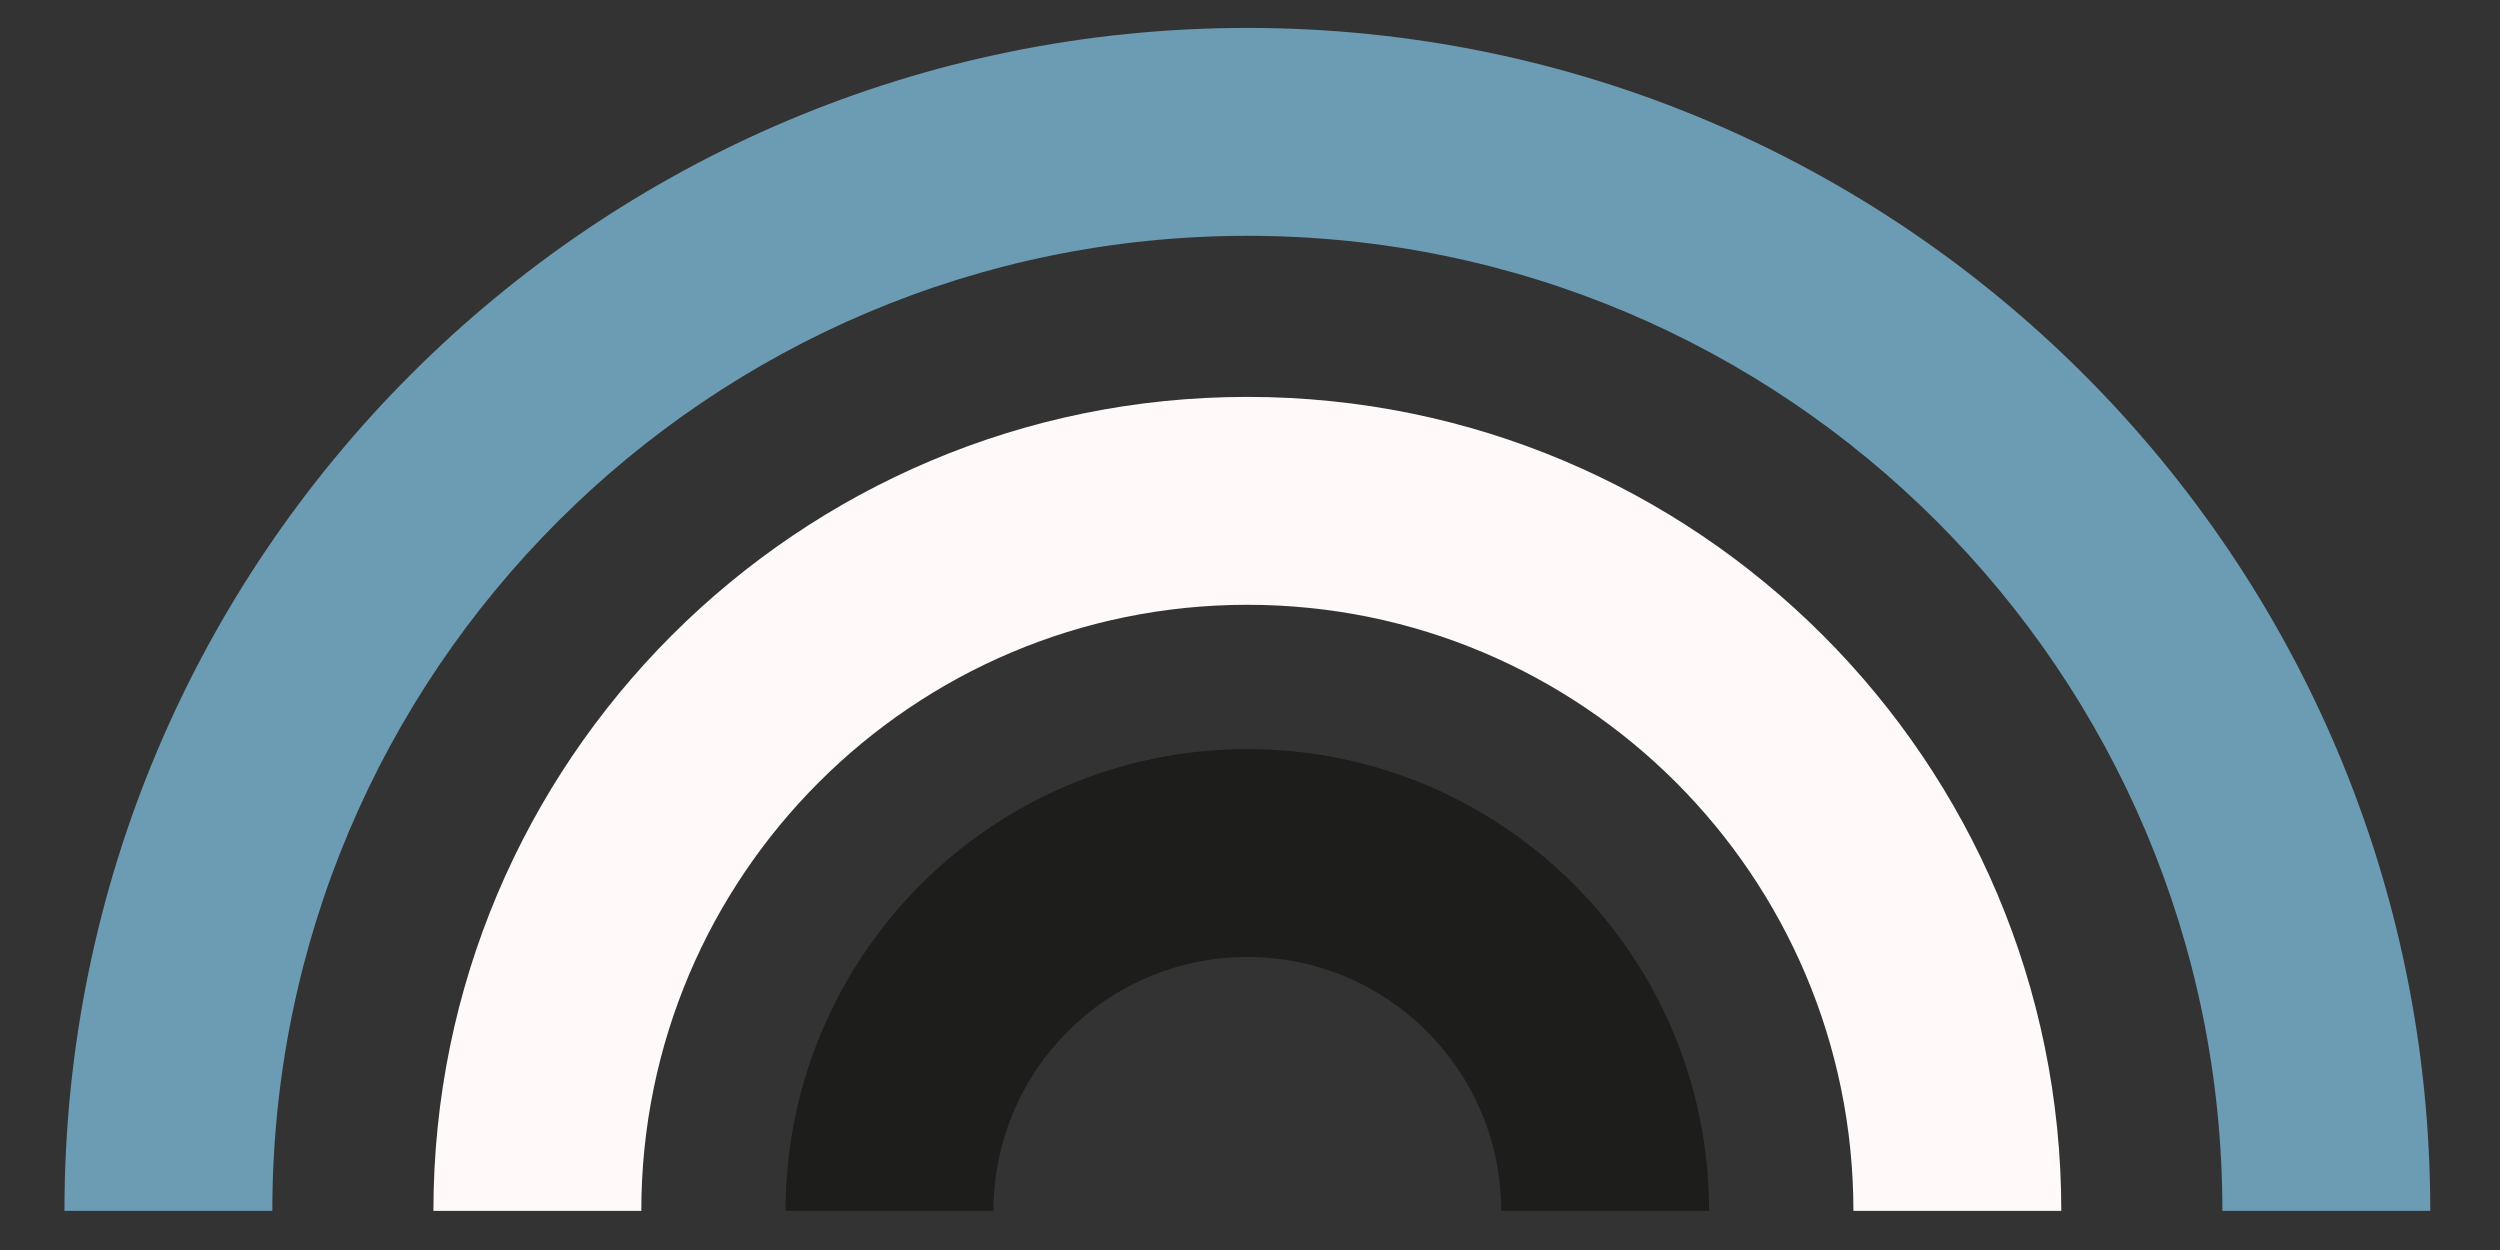 <svg width="170" height="85" viewBox="0 0 170 85" fill="none" xmlns="http://www.w3.org/2000/svg">
<rect x="0" y="0" width="170" height="85" fill="#333333" stroke="none"/>
<path fill-rule="evenodd" clip-rule="evenodd" d="M84.82 26.989C115.388 26.989 140.168 51.769 140.168 82.337H126.032C126.032 59.577 107.581 41.126 84.82 41.126C62.06 41.126 43.609 59.577 43.609 82.337H29.473C29.473 51.769 54.253 26.989 84.82 26.989Z" fill="#FFF9F9"/>
<path fill-rule="evenodd" clip-rule="evenodd" d="M84.82 1.899C129.245 1.899 165.258 37.913 165.258 82.337H151.122C151.122 45.72 121.438 16.036 84.82 16.036C48.203 16.036 18.519 45.72 18.519 82.337H4.383C4.383 37.912 40.396 1.899 84.82 1.899Z" fill="#6B9CB3"/>
<path fill-rule="evenodd" clip-rule="evenodd" d="M84.82 50.939C102.161 50.939 116.219 64.996 116.219 82.337H102.082C102.082 72.804 94.354 65.076 84.82 65.076C75.287 65.076 67.559 72.804 67.559 82.337H53.422C53.422 64.996 67.48 50.939 84.82 50.939Z" fill="#1D1D1B"/>
</svg>
